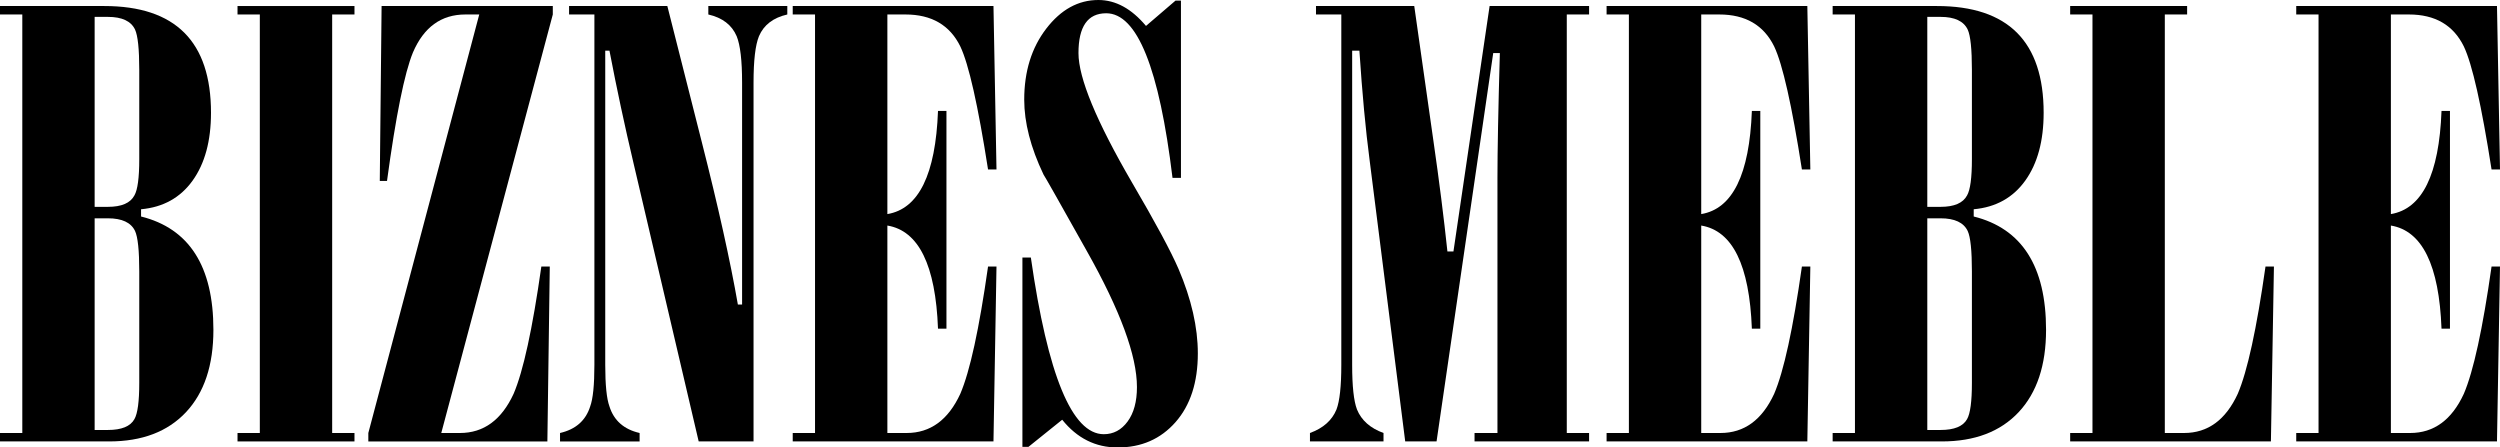 <svg width="257" height="46" viewBox="0 0 257 46" fill="none" xmlns="http://www.w3.org/2000/svg">
<g clip-path="url(#clip0_601_2)">
<path d="M21.938 33.911C21.938 37.548 20.998 40.369 19.119 42.373C17.238 44.378 14.604 45.379 11.217 45.379H0V44.512H2.293V1.488H0V0.62H10.721C18.034 0.62 21.691 4.278 21.691 11.593C21.691 14.486 21.06 16.811 19.8 18.567C18.539 20.324 16.773 21.306 14.501 21.512V22.256C19.459 23.496 21.938 27.381 21.938 33.911ZM14.316 16.366V7.191C14.316 5.043 14.17 3.658 13.882 3.038C13.468 2.17 12.539 1.736 11.093 1.736H9.729V21.264H11.093C12.497 21.264 13.406 20.872 13.819 20.086C14.15 19.508 14.316 18.268 14.316 16.366ZM14.316 39.366V27.897C14.316 25.749 14.17 24.364 13.882 23.744C13.468 22.876 12.539 22.442 11.093 22.442H9.729V44.201H11.093C12.497 44.201 13.406 43.83 13.819 43.086C14.15 42.508 14.316 41.268 14.316 39.366Z" fill="black"/>
<path d="M36.44 45.379H24.417V44.512H26.71V1.488H24.417V0.62H36.44V1.488H34.147V44.512H36.44V45.379Z" fill="black"/>
<path d="M56.828 1.488L45.363 44.512H47.284C49.721 44.512 51.56 43.169 52.799 40.482C53.791 38.168 54.741 33.808 55.65 27.402H56.517L56.27 45.38H37.864V44.512L49.267 1.488H47.842C45.363 1.488 43.566 2.79 42.45 5.394C41.583 7.501 40.694 11.903 39.785 18.598H39.042L39.228 0.62H56.828V1.488H56.828Z" fill="black"/>
<path d="M80.935 1.488C79.488 1.819 78.518 2.563 78.022 3.72C77.65 4.629 77.464 6.221 77.464 8.493V45.379H71.825L65.132 16.8C64.223 12.957 63.397 9.093 62.653 5.208H62.219V37.507C62.219 39.573 62.364 40.999 62.653 41.784C63.107 43.231 64.14 44.14 65.752 44.512V45.38H57.571V44.512C59.182 44.14 60.215 43.231 60.67 41.784C60.959 40.999 61.104 39.573 61.104 37.507V1.488H58.501V0.62H68.602L72.135 14.569C73.828 21.224 75.068 26.803 75.853 31.307H76.287V8.493C76.287 6.221 76.101 4.629 75.729 3.72C75.233 2.563 74.262 1.819 72.816 1.488V0.62H80.935V1.488Z" fill="black"/>
<path d="M102.439 27.401L102.129 45.379H81.492V44.512H83.785V1.488H81.492V0.62H102.129L102.439 17.42H101.571C100.538 10.808 99.588 6.593 98.72 4.773C97.645 2.583 95.766 1.488 93.081 1.488H91.222V22.008C94.444 21.471 96.18 17.938 96.427 11.407H97.295V33.786H96.427C96.18 27.257 94.444 23.723 91.222 23.186V44.512H93.205C95.642 44.512 97.481 43.169 98.72 40.482C99.712 38.168 100.662 33.808 101.571 27.401H102.439Z" fill="black"/>
<path d="M123.137 36.329C123.137 39.304 122.372 41.66 120.845 43.396C119.316 45.132 117.332 46 114.895 46C112.623 46 110.722 45.05 109.194 43.148L105.723 45.938H105.104V26.471H105.971C107.706 38.581 110.206 44.636 113.47 44.636C114.461 44.636 115.277 44.202 115.918 43.332C116.558 42.463 116.878 41.283 116.878 39.793C116.878 36.566 115.163 31.909 111.735 25.825C108.884 20.735 107.396 18.107 107.273 17.941C105.95 15.169 105.29 12.603 105.29 10.244C105.29 7.346 106.043 4.915 107.551 2.949C109.059 0.983 110.845 0 112.912 0C114.688 0 116.32 0.889 117.808 2.666L120.844 0.062H121.402V18.288H120.535C119.171 7.006 116.899 1.364 113.717 1.364C111.817 1.364 110.867 2.728 110.867 5.456C110.867 8.019 112.705 12.461 116.382 18.784C118.778 22.876 120.369 25.831 121.154 27.649C122.476 30.749 123.137 33.642 123.137 36.329Z" fill="black"/>
<path d="M151.583 45.379V44.512H153.938V18.288C153.938 15.52 154.02 11.242 154.185 5.455H153.503L147.678 45.379H144.456L140.799 16.49C140.386 13.35 140.034 9.589 139.746 5.208H139.002V37.507C139.002 39.697 139.166 41.226 139.498 42.093C139.952 43.209 140.861 44.016 142.225 44.512V45.379H134.664V44.512C136.027 44.016 136.936 43.209 137.391 42.093C137.721 41.226 137.887 39.697 137.887 37.507V1.488H135.284V0.62H145.385L147.368 14.569C147.947 18.578 148.422 22.339 148.794 25.852H149.414L153.132 0.62H163.358V1.488H161.065V44.512H163.358V45.379H151.583Z" fill="black"/>
<path d="M186.103 27.401L185.794 45.379H165.157V44.512H167.45V1.488H165.157V0.62H185.794L186.103 17.42H185.236C184.203 10.808 183.252 6.593 182.385 4.773C181.31 2.583 179.43 1.488 176.745 1.488H174.886V22.008C178.109 21.471 179.844 17.938 180.092 11.407H180.959V33.786H180.092C179.844 27.257 178.109 23.723 174.886 23.186V44.512H176.869C179.307 44.512 181.146 43.169 182.385 40.482C183.376 38.168 184.326 33.808 185.236 27.401H186.103Z" fill="black"/>
<path d="M210.335 33.911C210.335 37.548 209.394 40.369 207.515 42.373C205.634 44.378 203.001 45.379 199.614 45.379H188.396V44.512H190.689V1.488H188.396V0.62H199.118C206.431 0.62 210.087 4.278 210.087 11.593C210.087 14.486 209.456 16.811 208.197 18.567C206.936 20.324 205.17 21.306 202.898 21.512V22.256C207.856 23.496 210.335 27.381 210.335 33.911ZM202.712 16.366V7.191C202.712 5.043 202.567 3.658 202.278 3.038C201.864 2.17 200.935 1.736 199.489 1.736H198.126V21.264H199.489C200.893 21.264 201.803 20.872 202.216 20.086C202.546 19.508 202.712 18.268 202.712 16.366ZM202.712 39.366V27.897C202.712 25.749 202.567 24.364 202.278 23.744C201.864 22.876 200.935 22.442 199.489 22.442H198.126V44.201H199.489C200.893 44.201 201.803 43.83 202.216 43.086C202.546 42.508 202.712 41.268 202.712 39.366Z" fill="black"/>
<path d="M233.76 27.401L233.45 45.379H212.813V44.512H215.106V1.488H212.813V0.62H224.836V1.488H222.543V44.512H224.526C226.964 44.512 228.803 43.169 230.042 40.482C231.033 38.168 231.983 33.808 232.893 27.402L233.76 27.401Z" fill="black"/>
<path d="M257 27.401L256.69 45.379H236.053V44.512H238.346V1.488H236.053V0.62H256.69L257 17.42H256.132C255.099 10.808 254.149 6.593 253.282 4.773C252.207 2.583 250.327 1.488 247.642 1.488H245.783V22.008C249.005 21.471 250.741 17.938 250.988 11.407H251.856V33.786H250.988C250.741 27.257 249.005 23.723 245.783 23.186V44.512H247.766C250.203 44.512 252.042 43.169 253.282 40.482C254.273 38.168 255.223 33.808 256.132 27.401H257Z" fill="black"/>
</g>
<defs>
<clipPath id="clip0_601_2">
<rect width="257" height="46" fill="white"/>
</clipPath>
</defs>
</svg>
